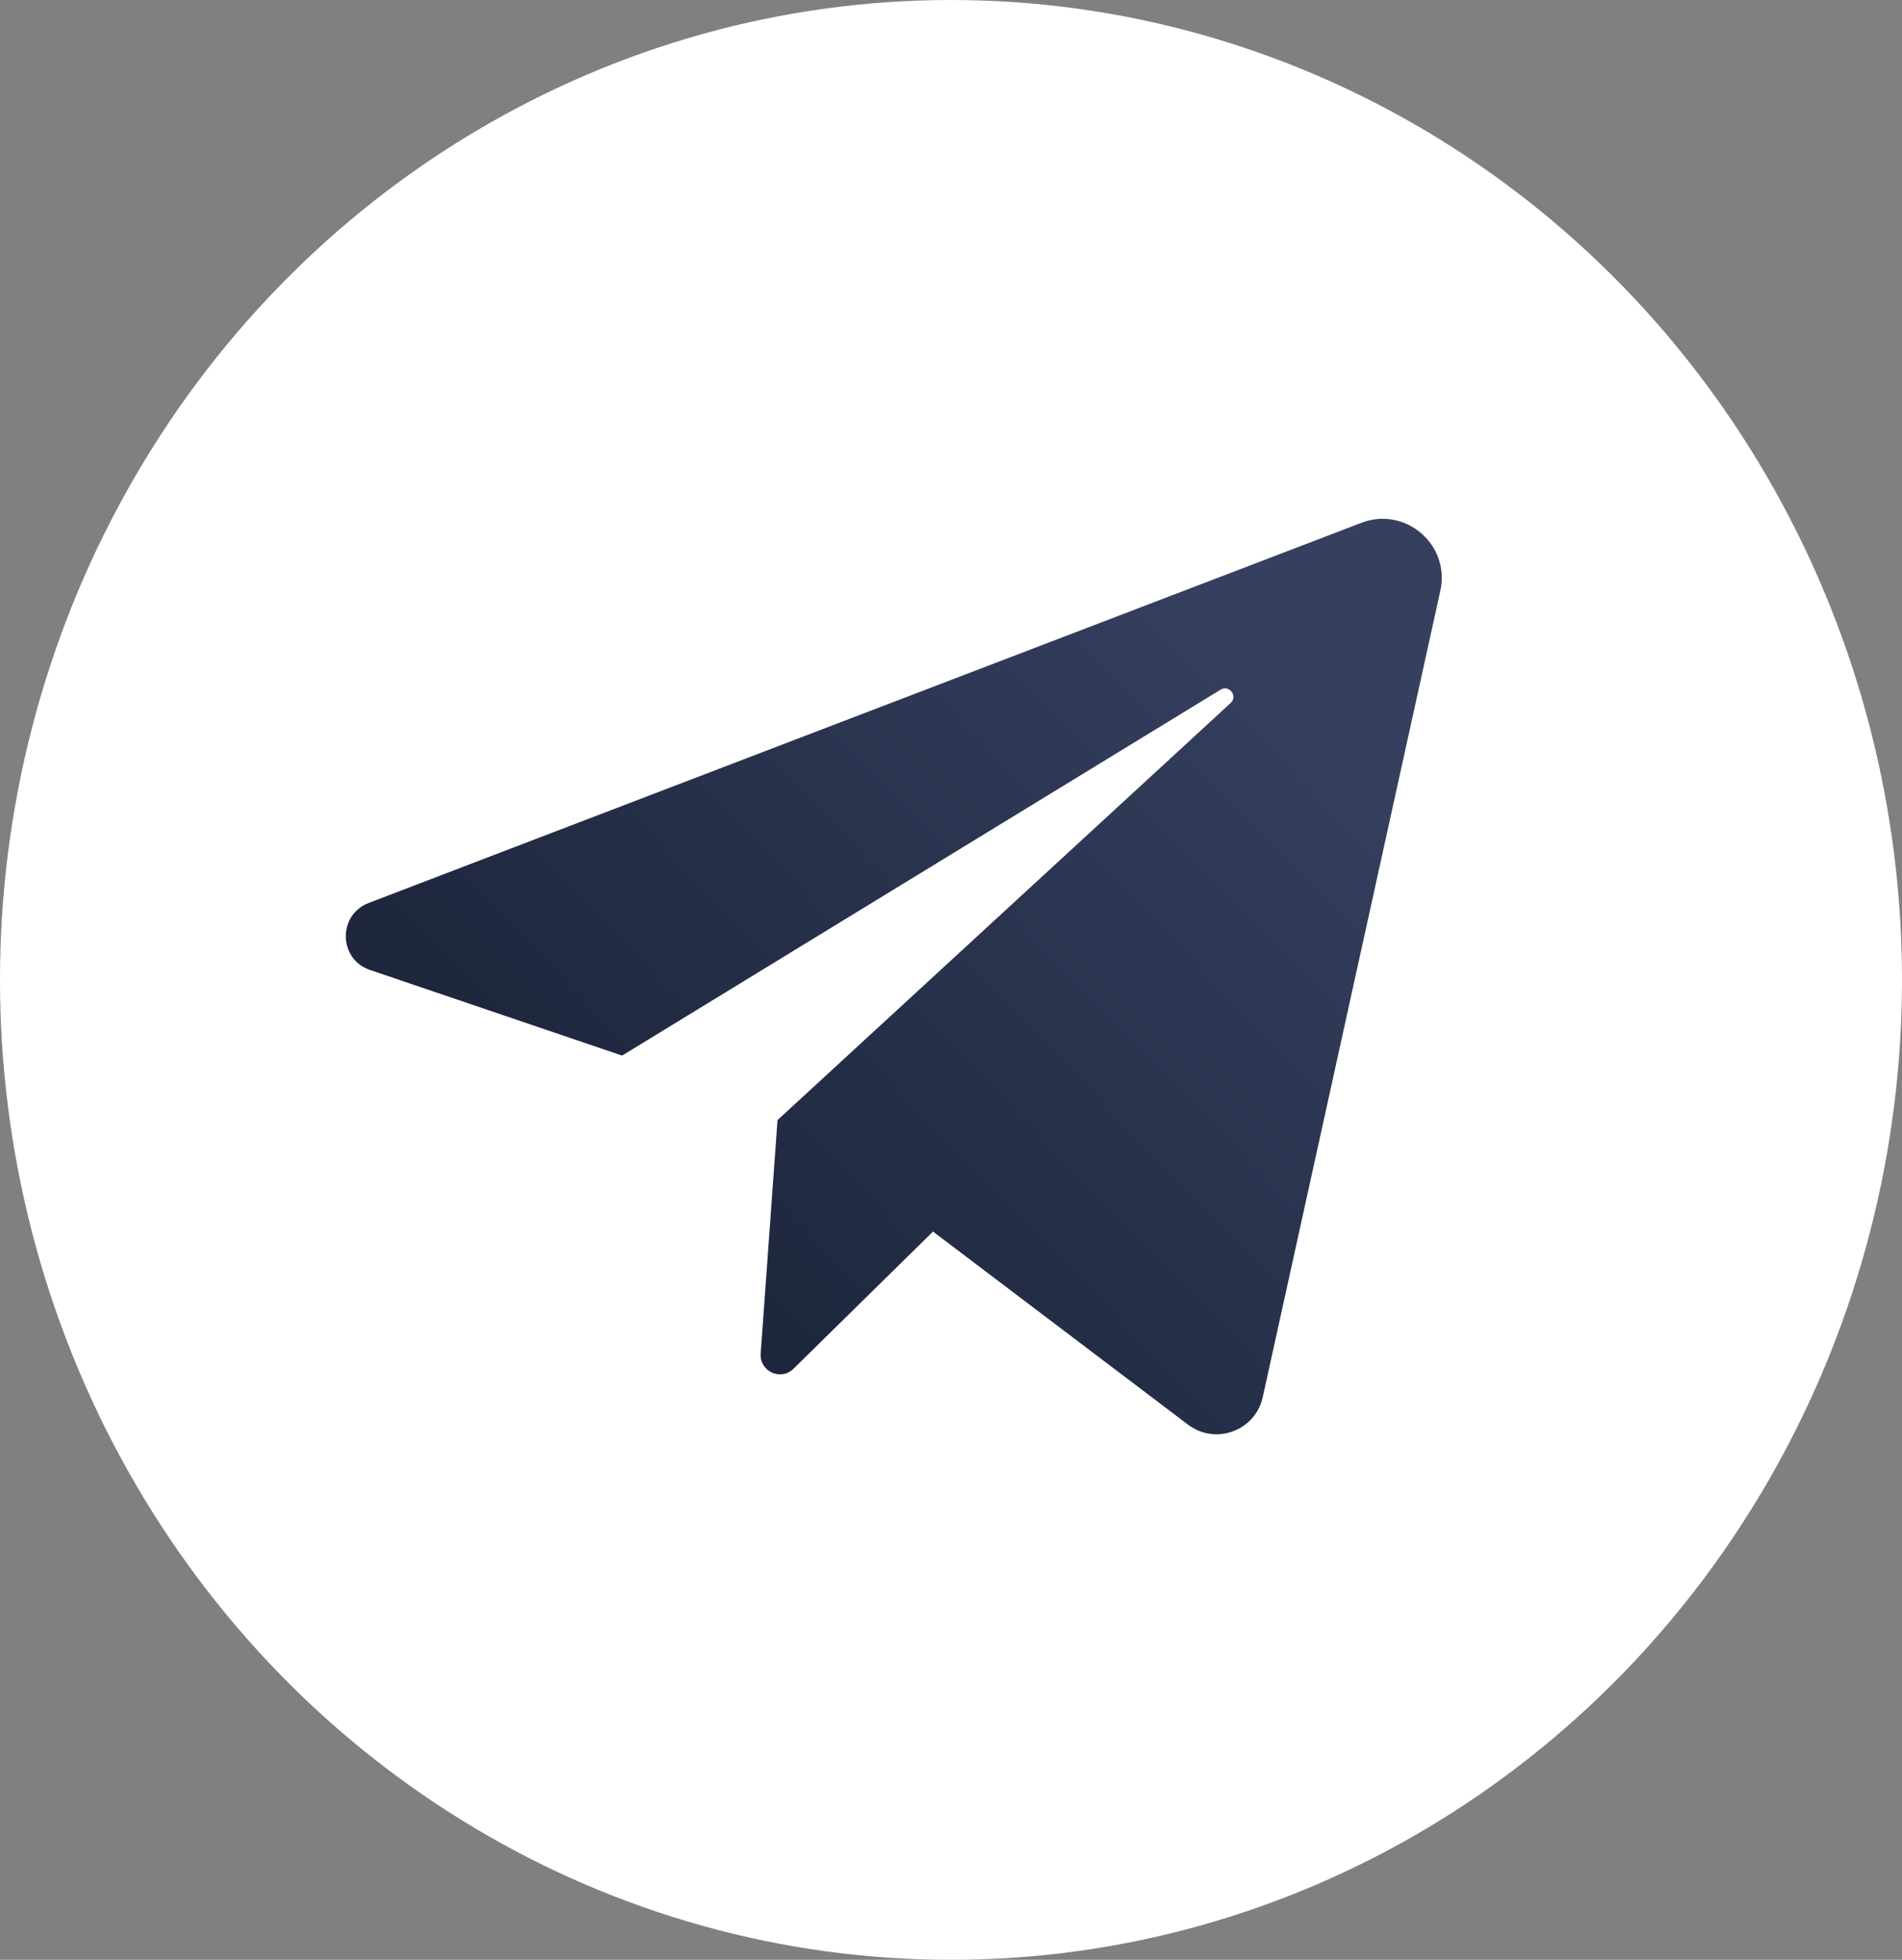 <?xml version="1.0" encoding="UTF-8"?> <svg xmlns="http://www.w3.org/2000/svg" width="33" height="34" viewBox="0 0 33 34" fill="none"><rect x="0" y="0" width="33" height="34" fill="#808080" stroke="none"/> <ellipse cx="16.5" cy="17" rx="17" ry="16.5" transform="rotate(90 16.5 17)" fill="white"></ellipse> <path d="M6.419 16.827L10.793 18.313L21.177 11.965C21.327 11.873 21.481 12.077 21.352 12.196L13.49 19.432L13.198 23.483C13.176 23.791 13.547 23.963 13.767 23.746L16.188 21.366L20.613 24.716C21.09 25.077 21.78 24.823 21.909 24.238L24.99 10.249C25.166 9.451 24.384 8.777 23.62 9.07L6.397 15.665C5.857 15.872 5.871 16.641 6.419 16.827Z" fill="url(#paint0_linear_2246_92)"></path> <defs> <linearGradient id="paint0_linear_2246_92" x1="20.19" y1="8.908" x2="7.204" y2="21.458" gradientUnits="userSpaceOnUse"> <stop stop-color="#35405F"></stop> <stop offset="1" stop-color="#192136"></stop> </linearGradient> </defs> </svg> 